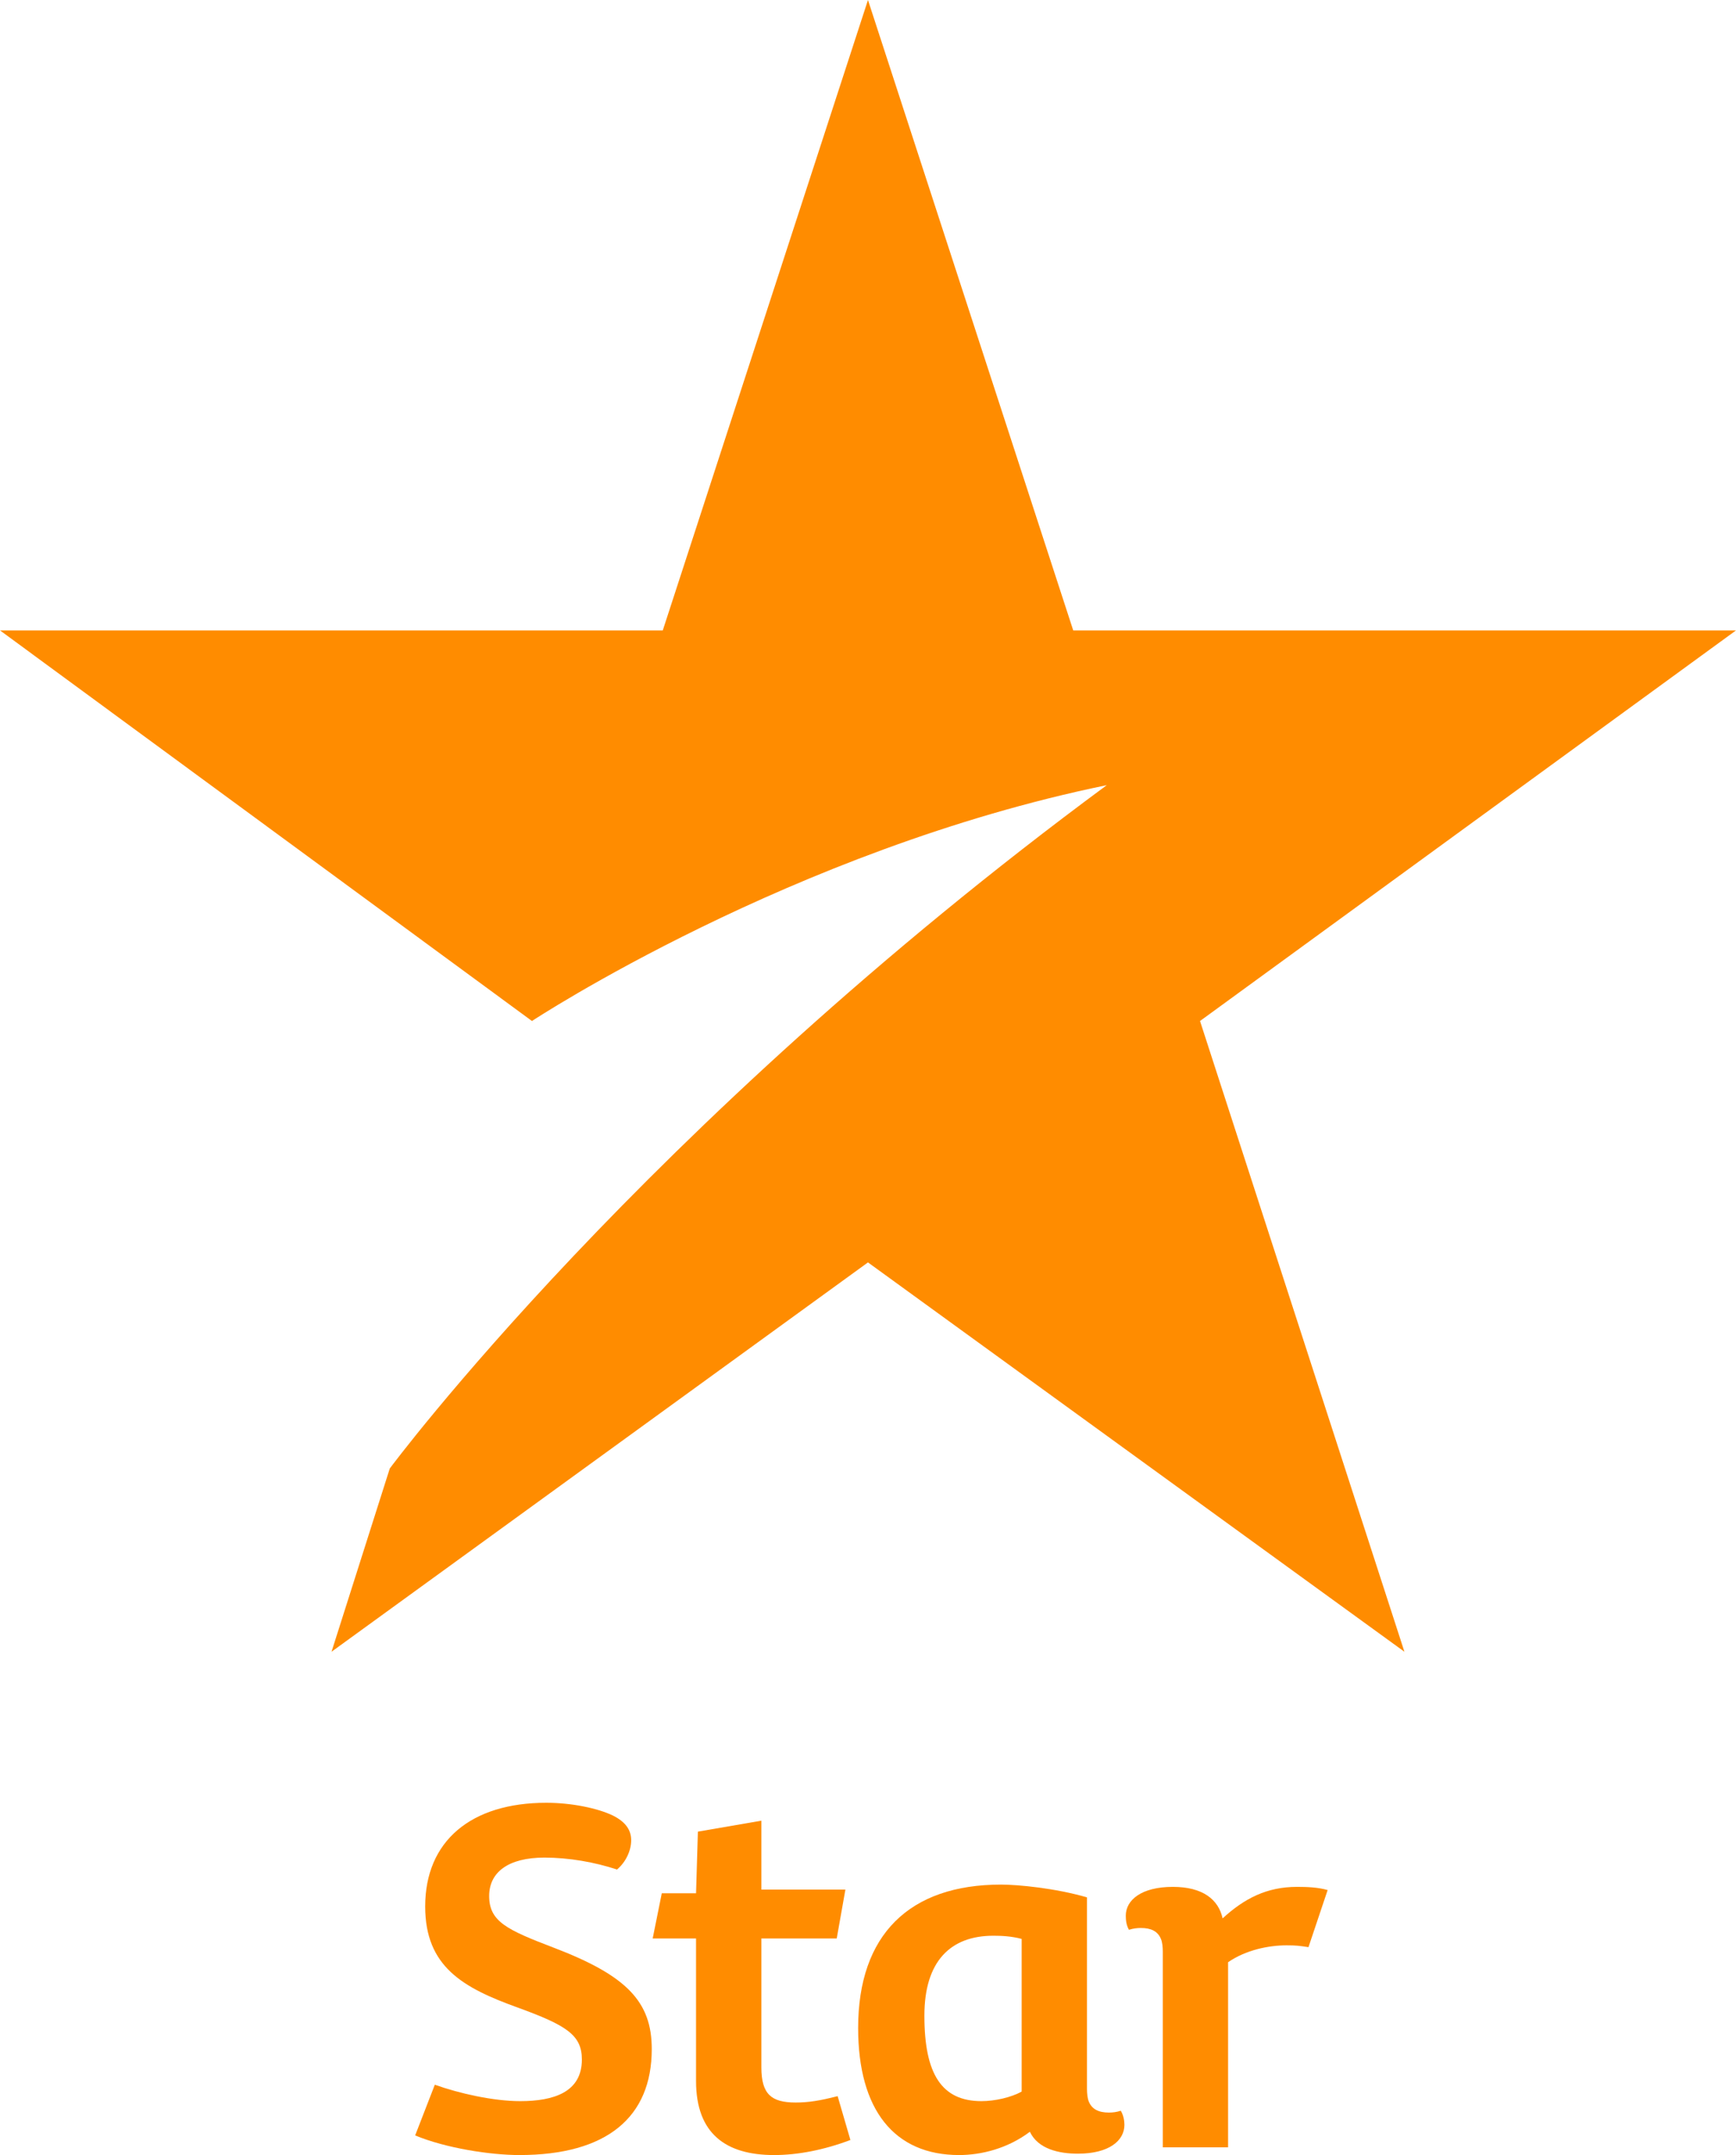<?xml version="1.0" encoding="UTF-8" standalone="no"?>
<!-- Generator: Adobe Illustrator 16.0.0, SVG Export Plug-In . SVG Version: 6.00 Build 0)  -->

<svg
   xmlns:dc="http://purl.org/dc/elements/1.1/"
   xmlns:cc="http://creativecommons.org/ns#"
   xmlns:rdf="http://www.w3.org/1999/02/22-rdf-syntax-ns#"
   xmlns:svg="http://www.w3.org/2000/svg"
   xmlns="http://www.w3.org/2000/svg"
   xmlns:sodipodi="http://sodipodi.sourceforge.net/DTD/sodipodi-0.dtd"
   xmlns:inkscape="http://www.inkscape.org/namespaces/inkscape"
   version="1.1"
   id="Layer_1"
   x="0px"
   y="0px"
   width="805.911"
   height="1000"
   viewBox="-372.131 -452.5 805.911 1000"
   enable-background="new -372.131 -452.5 822.263 1000.001"
   xml:space="preserve"
   sodipodi:docname="Star_TV_2016.svg"
   inkscape:version="0.92.3 (2405546, 2018-03-11)"><defs
   id="defs16" /><sodipodi:namedview
   pagecolor="#ffffff"
   bordercolor="#666666"
   borderopacity="1"
   objecttolerance="10"
   gridtolerance="10"
   guidetolerance="10"
   inkscape:pageopacity="0"
   inkscape:pageshadow="2"
   inkscape:window-width="1366"
   inkscape:window-height="705"
   id="namedview14"
   showgrid="false"
   inkscape:zoom="0.23599977"
   inkscape:cx="1206.2416"
   inkscape:cy="58.602032"
   inkscape:window-x="-8"
   inkscape:window-y="-8"
   inkscape:window-maximized="1"
   inkscape:current-layer="Layer_1" />
<desc
   id="desc2">Created with Sketch.</desc>

<path
   d="M 433.78,-159.973 H 126.099 L 30.812,-452.5 -64.451,-159.973 H -372.131 l 246.954,181.245 c 0,0 120.666,-79.485 266.851,-109.439 -215.624,159.096 -332.855,317.077 -332.855,317.077 v -0.01 0.01 L -218.223,313.947 30.812,133.293 279.848,313.947 184.96,21.272 Z"
   style="fill:#ff8c00;fill-opacity:1;fill-rule:nonzero;stroke:none;stroke-width:11.376"
   id="path3144"
   inkscape:connector-curvature="0" /><path
   d="m -131.047,547.5 c -13.356,0 -34.141,-3.185 -48.349,-9.112 l 9.123,-23.526 c 11.24,4.027 27.144,7.622 39.646,7.622 15.688,0 28.623,-4.243 28.623,-19.294 0,-11.444 -7.201,-15.904 -29.896,-24.174 -25.233,-9.112 -42.843,-18.873 -42.843,-46.87 0,-30.306 21.217,-48.11 56.199,-48.11 11.877,0 23.958,2.548 30.955,5.927 5.949,2.969 8.475,6.78 8.475,11.456 0,4.88 -2.526,10.17 -6.564,13.583 -10.398,-3.413 -22.263,-5.529 -33.719,-5.529 -16.746,0 -25.642,6.78 -25.642,17.815 0,11.877 8.27,15.688 29.885,23.958 33.924,12.935 45.596,25.028 45.596,47.063 0,31.592 -20.784,49.191 -61.488,49.191"
   style="fill:#ff8c00;fill-opacity:1;fill-rule:nonzero;stroke:none;stroke-width:11.376"
   id="path3152"
   inkscape:connector-curvature="0" /><path
   d="m 16.729,520.163 c -8.271,2.127 -13.561,2.958 -19.499,2.958 -11.239,0 -15.904,-3.811 -15.904,-16.313 v -59.804 h 34.982 l 4.027,-22.684 H -18.674 v -31.978 l -29.475,5.085 -0.853,28.6 h -15.904 l -4.232,20.978 h 20.136 v 66.164 c 0,24.379 13.788,34.333 36.256,34.333 10.819,0 23.105,-2.332 35.402,-6.996 z"
   style="fill:#ff8c00;fill-opacity:1;fill-rule:nonzero;stroke:none;stroke-width:11.376"
   id="path3156"
   inkscape:connector-curvature="0" /><path
   d="m 102.165,518.036 c -4.88,2.742 -12.514,4.448 -18.668,4.448 -18.441,0 -26.496,-12.502 -26.496,-39.657 0,-25.232 12.093,-37.098 32.035,-37.098 3.583,0 8.464,0.205 13.128,1.479 z m 46.016,8.896 c -1.911,0.648 -3.811,0.853 -5.518,0.853 -4.664,0 -7.849,-1.479 -9.339,-5.108 -0.614,-1.479 -0.845,-3.788 -0.845,-5.927 v -88.825 c -14.619,-4.255 -32.013,-5.927 -39.862,-5.927 -42.615,0 -66.369,23.287 -66.369,66.562 0,37.951 16.768,58.94 46.87,58.94 10.17,0 22.48,-2.969 32.855,-10.807 3.811,8.054 13.572,10.17 22.275,10.17 14.618,0 21.614,-6.154 21.614,-13.367 0,-1.888 -0.418,-4.437 -1.683,-6.564"
   style="fill:#ff8c00;fill-opacity:1;fill-rule:nonzero;stroke:none;stroke-width:11.376"
   id="path3160"
   inkscape:connector-curvature="0" /><path
   d="m 195.449,437.674 c 10.181,-9.317 20.568,-14.618 34.549,-14.618 4.665,0 9.761,0.194 14.209,1.479 l -8.896,26.495 c -4.232,-0.637 -5.734,-0.842 -10.193,-0.842 -8.27,0 -18.862,2.116 -27.132,7.838 v 85.879 h -30.306 v -90.748 c 0,-2.127 -0.213,-4.448 -0.864,-5.938 -1.48,-3.618 -4.665,-5.085 -9.329,-5.085 -1.694,0 -3.595,0.216 -5.506,0.842 -1.286,-2.139 -1.479,-4.664 -1.479,-6.564 0,-7.212 7.201,-13.356 21.842,-13.356 13.981,0 21.194,5.927 23.105,14.618"
   style="fill:#ff8c00;fill-opacity:1;fill-rule:nonzero;stroke:none;stroke-width:11.376"
   id="path3164"
   inkscape:connector-curvature="0" /></svg>